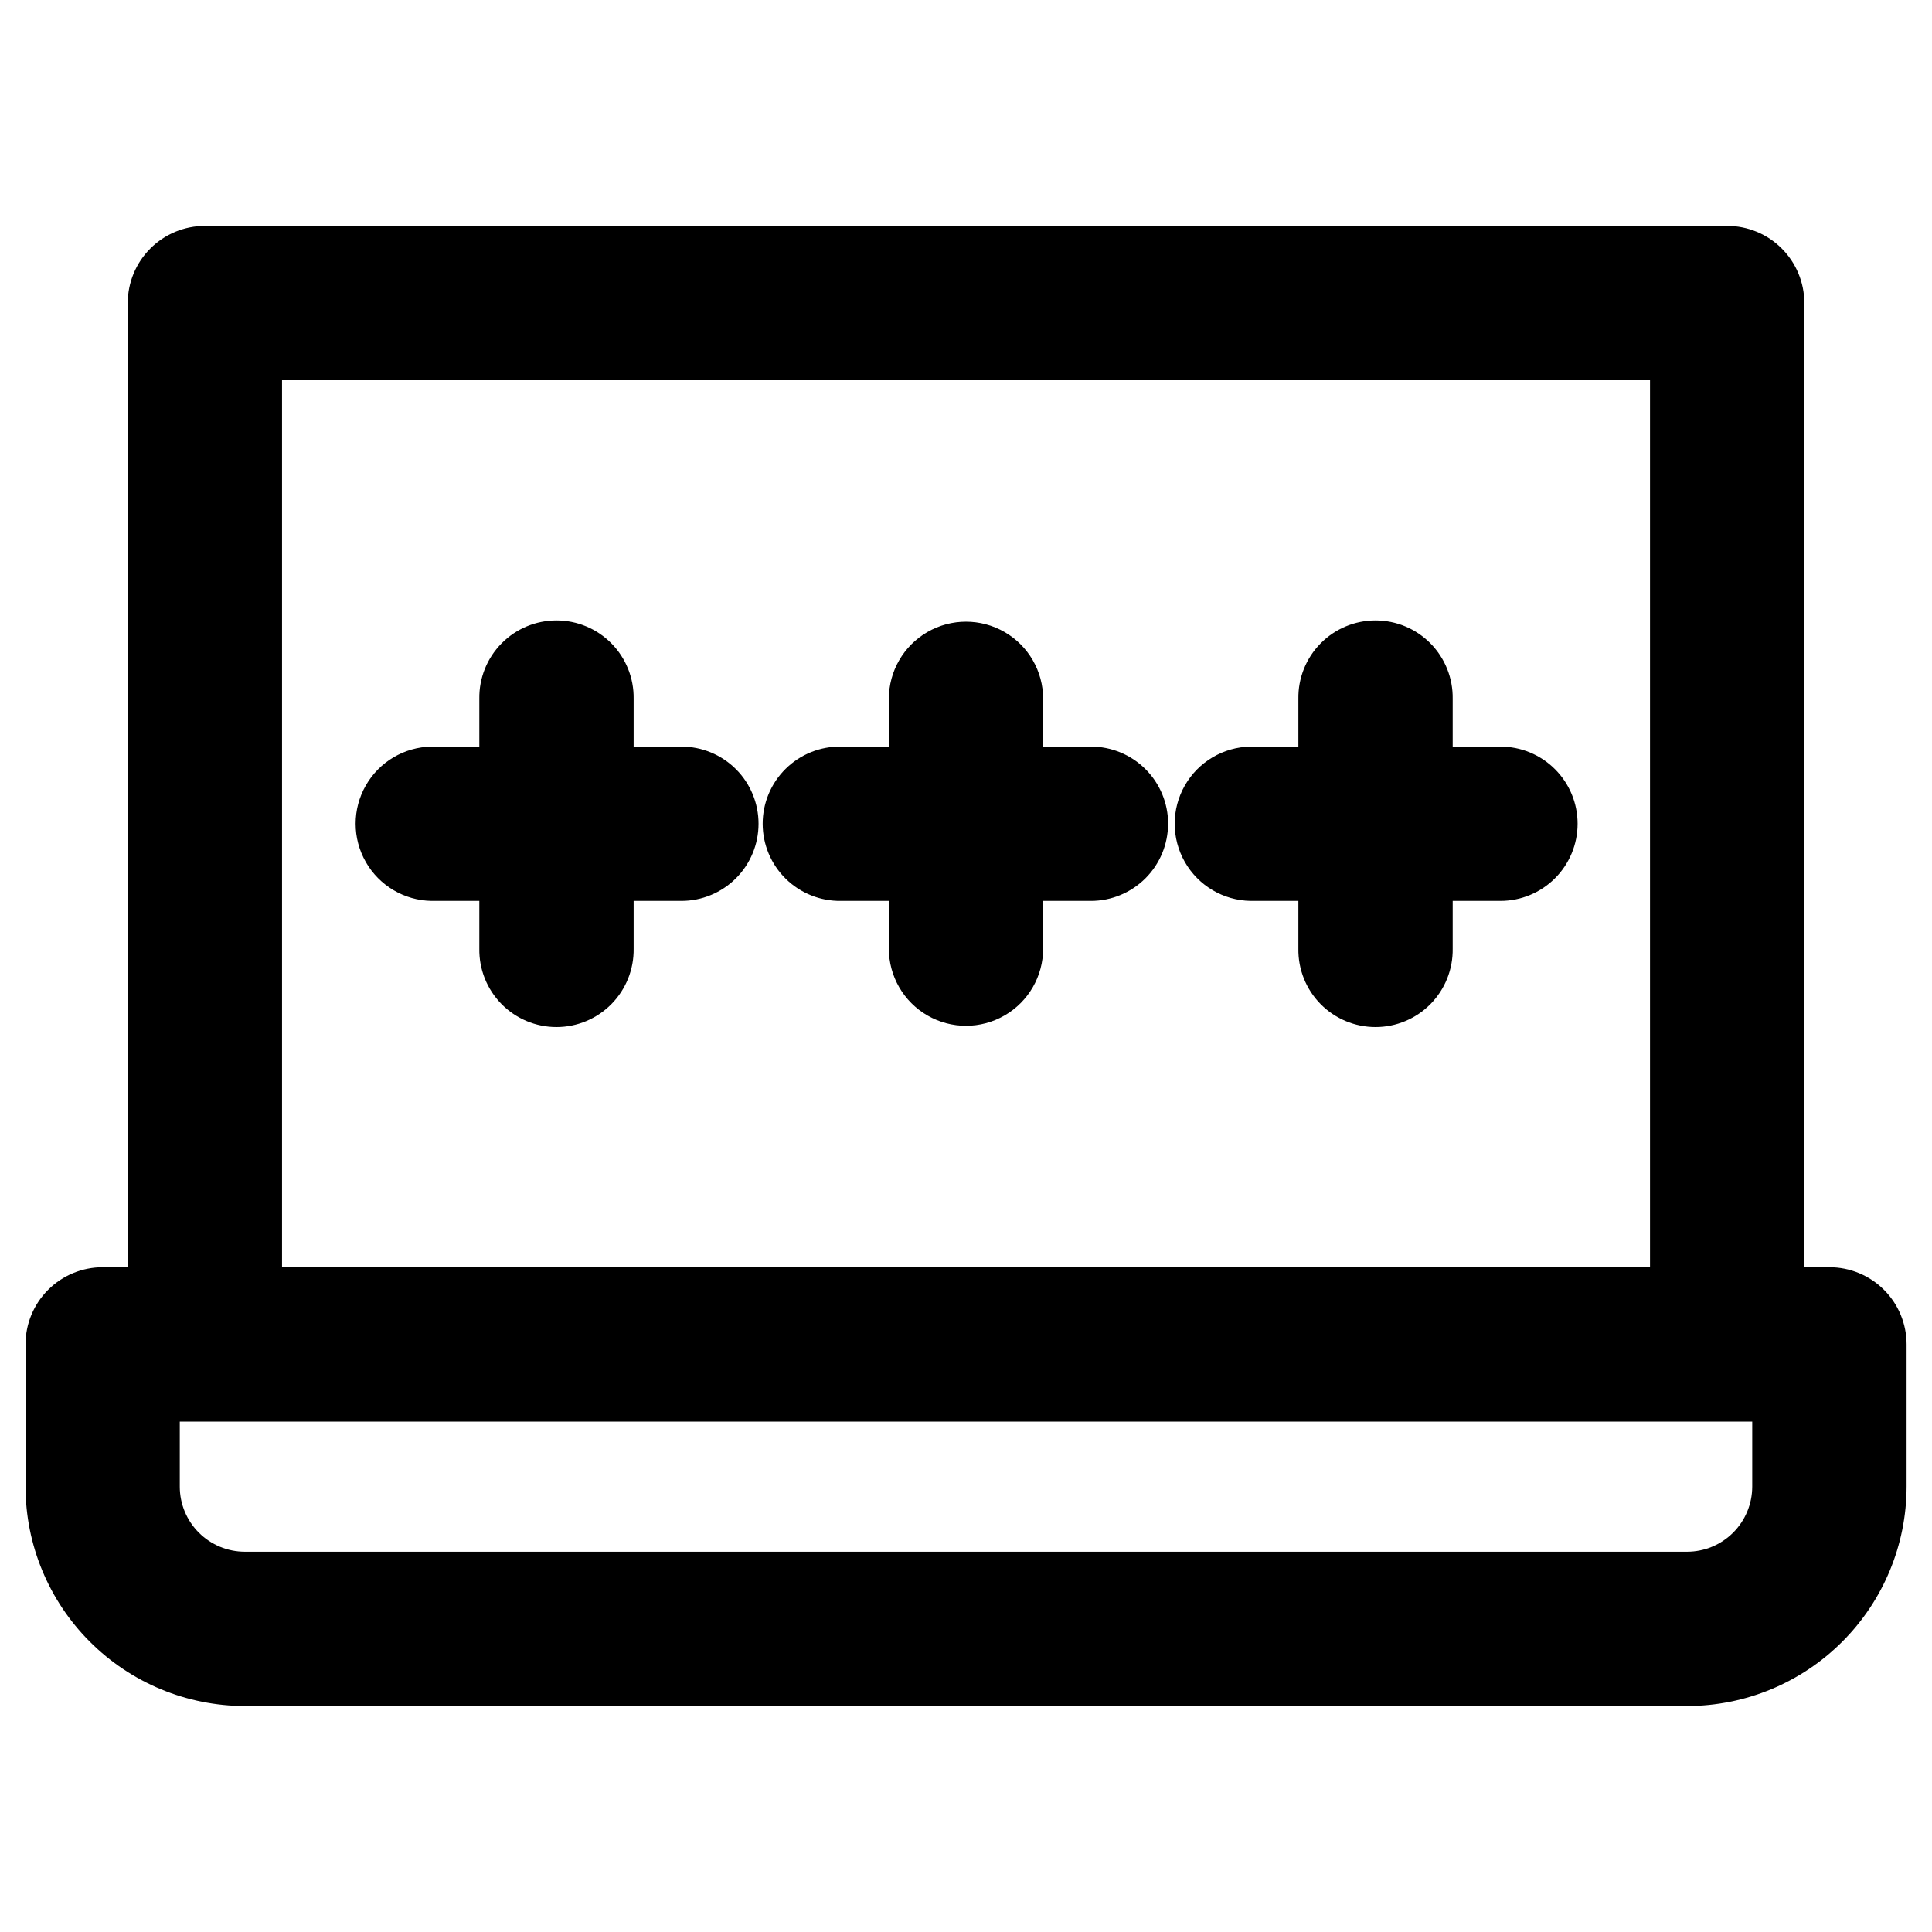 <?xml version="1.0" encoding="UTF-8"?>
<!-- The Best Svg Icon site in the world: iconSvg.co, Visit us! https://iconsvg.co -->
<svg fill="#000000" width="800px" height="800px" version="1.1" viewBox="144 144 512 512" xmlns="http://www.w3.org/2000/svg">
 <path d="m562.08 362.3c0 5.422-2.156 10.621-5.992 14.457-3.832 3.836-9.035 5.988-14.457 5.992h-12.652v12.652c0.086 5.481-2.027 10.766-5.871 14.672s-9.098 6.106-14.578 6.106-10.73-2.199-14.574-6.106-5.961-9.191-5.871-14.672v-12.652h-12.66c-7.227-0.117-13.855-4.039-17.434-10.32-3.582-6.277-3.582-13.98 0-20.258 3.578-6.277 10.207-10.199 17.434-10.316h12.66v-12.66c-0.09-5.481 2.027-10.766 5.871-14.672s9.094-6.106 14.574-6.106 10.734 2.199 14.578 6.106 5.957 9.191 5.871 14.672v12.66h12.652c5.422 0 10.621 2.152 14.457 5.988 3.836 3.832 5.992 9.031 5.992 14.457zm-108.53 0c0 5.422-2.156 10.625-5.988 14.457-3.836 3.836-9.039 5.992-14.461 5.992h-12.66v12.652c0 7.305-3.894 14.055-10.223 17.703-6.324 3.652-14.117 3.652-20.441 0-6.328-3.648-10.223-10.398-10.223-17.703v-12.652h-12.66c-5.481 0.086-10.766-2.027-14.672-5.871s-6.106-9.098-6.106-14.578c0-5.481 2.199-10.73 6.106-14.574s9.191-5.961 14.672-5.871h12.66v-12.66c0-7.305 3.894-14.051 10.223-17.703 6.324-3.652 14.117-3.652 20.441 0 6.328 3.652 10.223 10.398 10.223 17.703v12.66h12.66c5.426-0.004 10.629 2.148 14.465 5.981 3.84 3.836 5.996 9.039 5.996 14.465zm-108.53 0c0 5.422-2.152 10.621-5.984 14.457-3.836 3.836-9.035 5.992-14.461 5.992h-12.656v12.652c0.086 5.481-2.027 10.766-5.871 14.672s-9.098 6.106-14.578 6.106-10.73-2.199-14.574-6.106-5.961-9.191-5.871-14.672v-12.652h-12.66c-7.227-0.117-13.855-4.039-17.434-10.32-3.582-6.277-3.582-13.98 0-20.258 3.578-6.277 10.207-10.199 17.434-10.316h12.66v-12.66c-0.09-5.481 2.027-10.766 5.871-14.672s9.094-6.106 14.574-6.106 10.734 2.199 14.578 6.106 5.957 9.191 5.871 14.672v12.66h12.66-0.004c5.426 0 10.625 2.152 14.461 5.984 3.832 3.836 5.984 9.035 5.984 14.461zm263.34 175.68c-0.008 4.574-1.828 8.957-5.062 12.188-3.234 3.234-7.617 5.051-12.191 5.055h-382.22c-4.574-0.004-8.957-1.82-12.191-5.055-3.231-3.231-5.051-7.613-5.055-12.188v-17.25h416.72zm-389.62-293.22v235.07h362.53v-235.07zm410.07 235.07h-6.644v-255.52c0-5.422-2.152-10.621-5.988-14.457-3.836-3.836-9.035-5.988-14.461-5.984h-403.42c-5.422 0-10.625 2.152-14.457 5.988-3.836 3.832-5.988 9.031-5.988 14.453v255.52h-6.644c-5.426 0-10.625 2.152-14.461 5.988s-5.988 9.035-5.988 14.461v37.699c0.016 15.414 6.148 30.191 17.047 41.09 10.898 10.902 25.68 17.031 41.094 17.047h382.22c15.414-0.016 30.195-6.144 41.094-17.047 10.902-10.898 17.035-25.676 17.051-41.09v-37.699c0-5.426-2.152-10.625-5.988-14.461-3.836-3.836-9.035-5.988-14.461-5.988z" fill-rule="evenodd"/>
</svg>